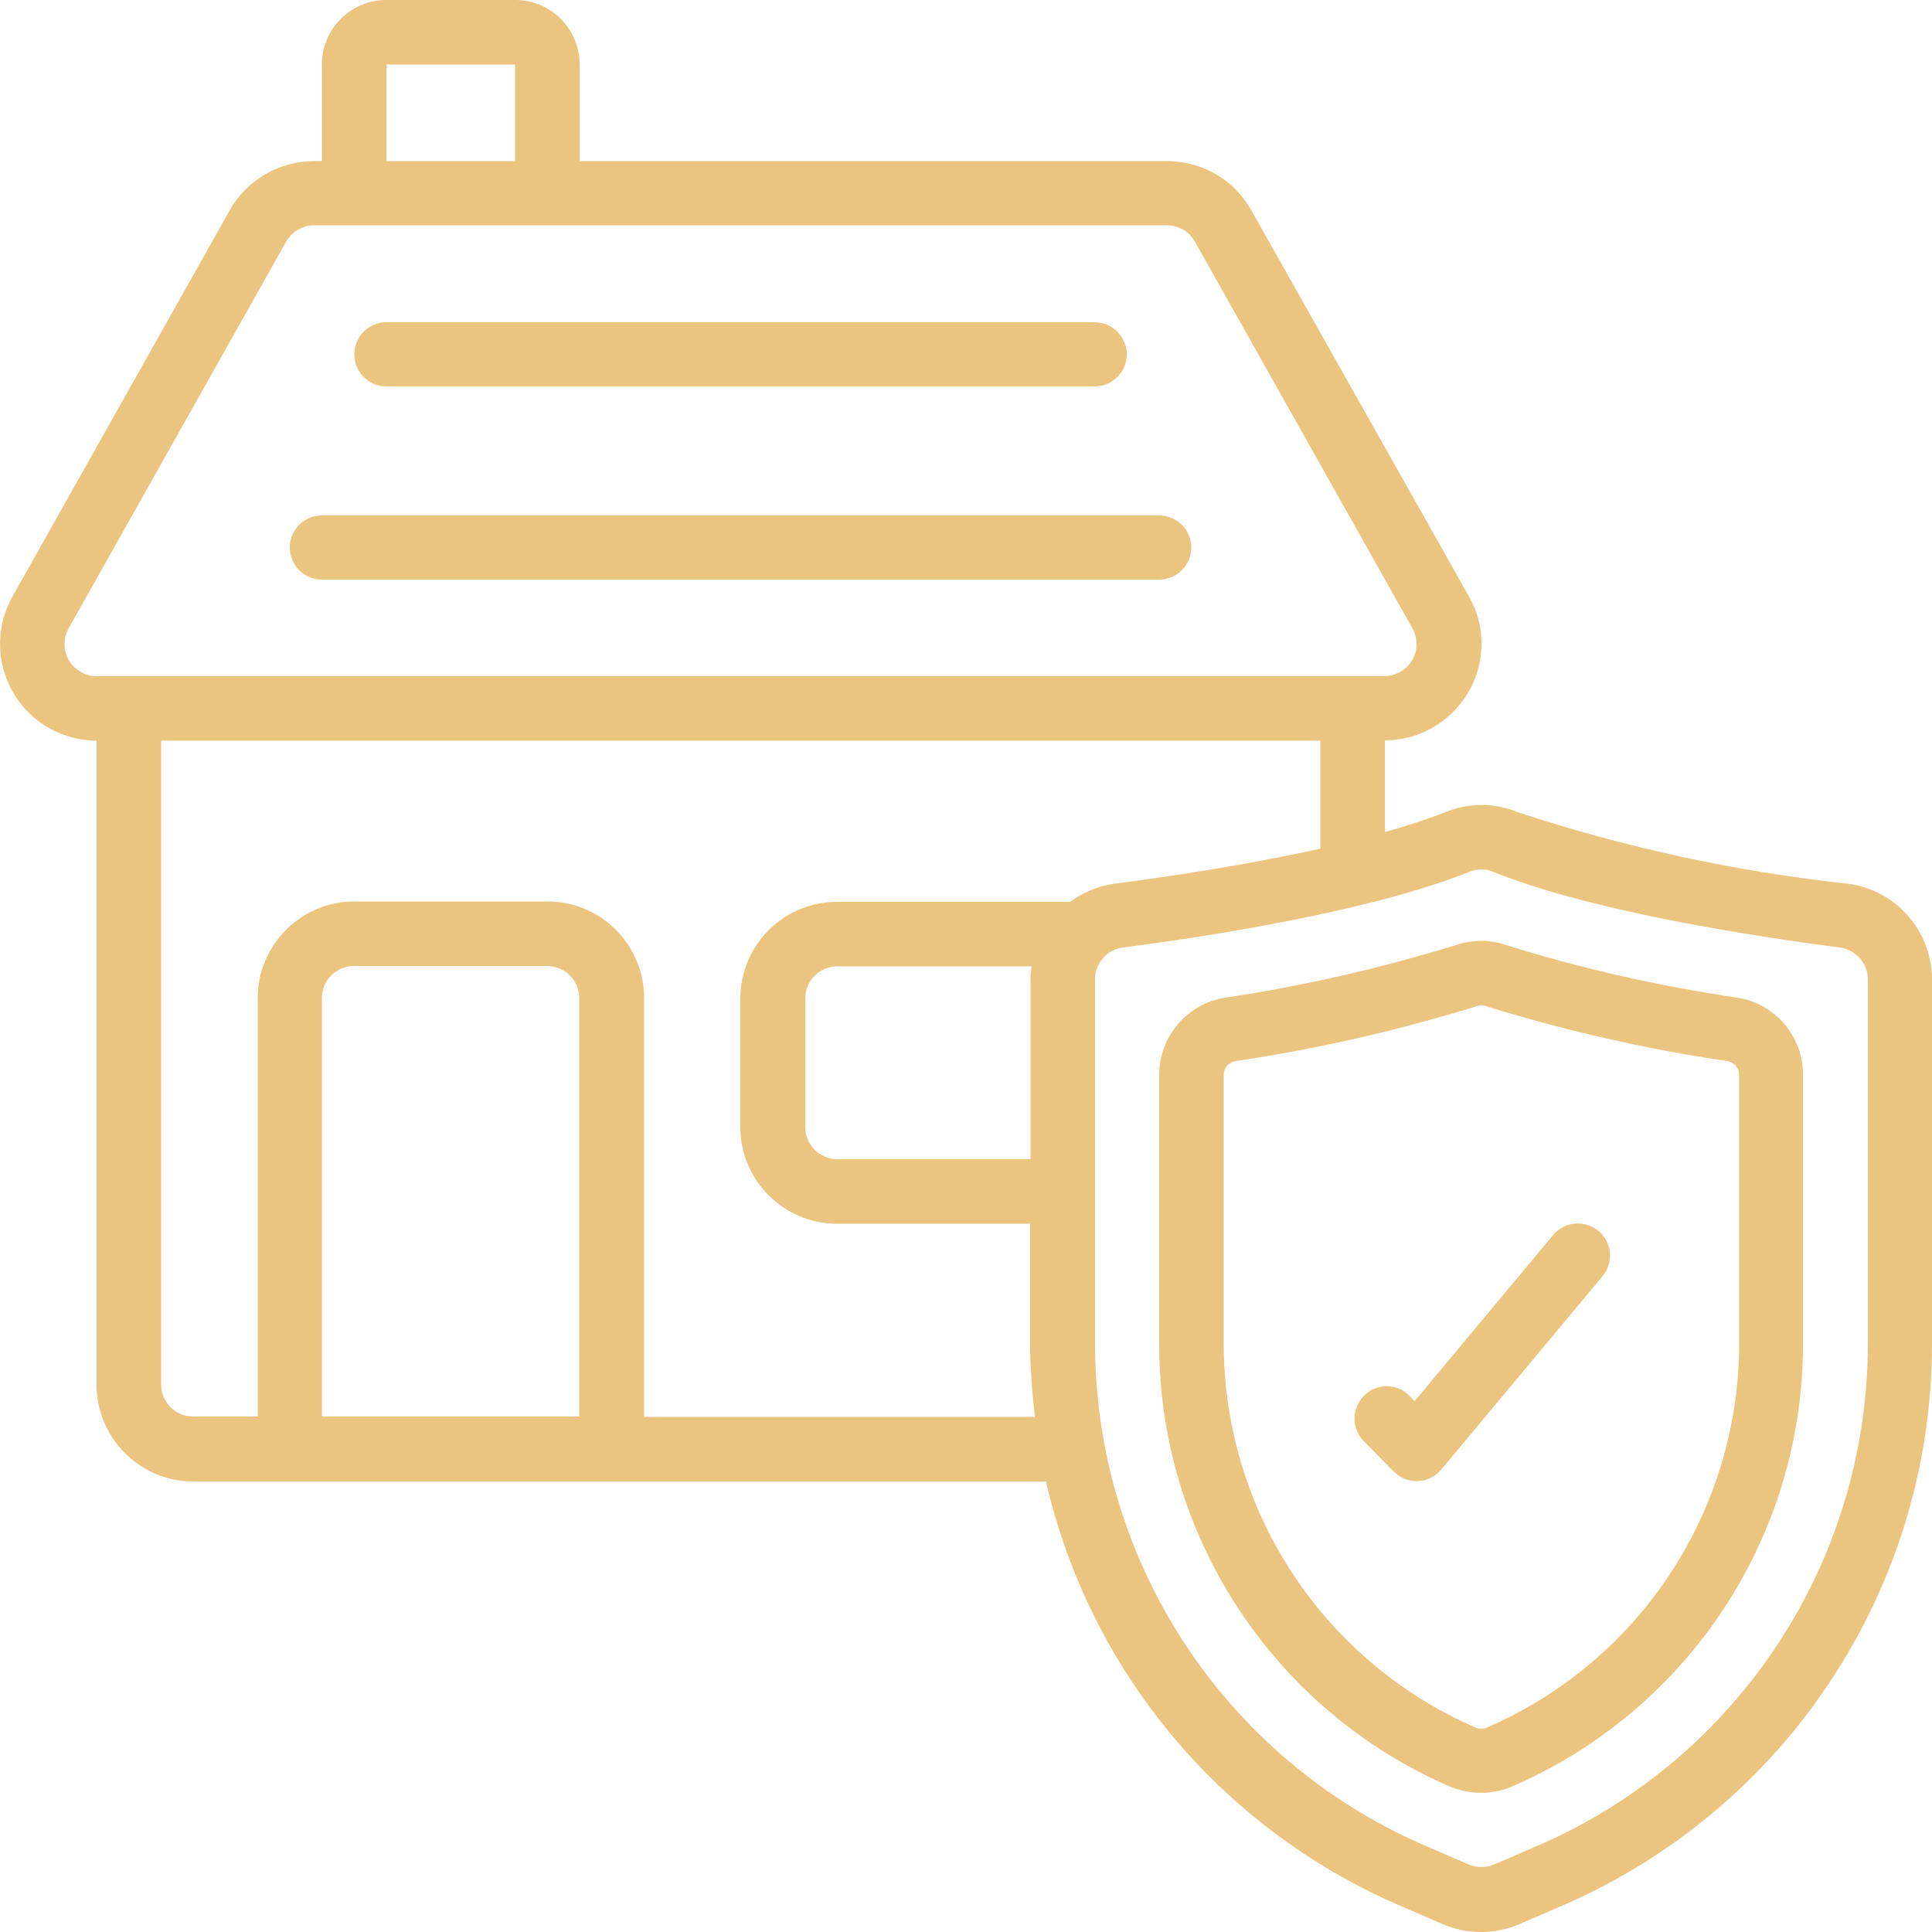 <?xml version="1.0" encoding="utf-8"?>
<!-- Generator: Adobe Illustrator 24.1.3, SVG Export Plug-In . SVG Version: 6.00 Build 0)  -->
<svg version="1.1" id="icons" xmlns="http://www.w3.org/2000/svg" xmlns:xlink="http://www.w3.org/1999/xlink" x="0px" y="0px"
	 viewBox="0 0 512 512" style="enable-background:new 0 0 512 512;" xml:space="preserve">
<style type="text/css">
	.st0{fill:#EBC47F;}
</style>
<path class="st0" d="M25.6,196.3v170.7c0,14.1,11.5,25.6,25.6,25.6h226c11.5,50.1,46.2,91.7,93.3,112.2l11.8,5.1
	c6.5,2.8,13.9,2.8,20.4,0l11.8-5.1C473.7,479,512,420.6,512,356.1v-96.5c0-12.8-9.5-23.7-22.2-25.4c-29.8-3.2-59.2-9.6-87.7-19
	c-6.1-2.5-12.9-2.5-19,0c-5.3,2.1-10.7,3.8-16.1,5.3v-24.3c14.1,0,25.6-11.5,25.6-25.6c0-4.4-1.1-8.7-3.3-12.5L331.6,55.7
	c-4.5-8.1-13.1-13-22.3-13H153.6V17.1C153.6,7.6,146,0,136.5,0h-34.1C93,0,85.3,7.6,85.3,17.1v25.6h-2.1c-9.2,0-17.8,5-22.3,13
	L3.3,158.1c-6.9,12.3-2.6,27.9,9.8,34.9C16.9,195.1,21.2,196.3,25.6,196.3z M85.3,375.5V264.5c0-4.7,3.8-8.5,8.5-8.5h51.2
	c4.7,0,8.5,3.8,8.5,8.5v110.9H85.3z M273.1,307.2h-51.2c-4.7,0-8.5-3.8-8.5-8.5v-34.1c0-4.7,3.8-8.5,8.5-8.5h51.5
	c-0.2,1.2-0.3,2.4-0.3,3.6V307.2z M389.5,231c2-0.8,4.2-0.8,6.1,0c25.7,10.4,68.7,17.1,92,20.1c4.2,0.6,7.4,4.2,7.4,8.4v96.5
	c0,57.8-34.3,110-87.2,133l-11.8,5.1c-2.2,0.9-4.6,0.9-6.8,0l-11.8-5.1c-53-23-87.2-75.3-87.2-133v-96.5c0-4.3,3.2-7.9,7.4-8.4
	C320.8,248.1,363.7,241.4,389.5,231z M295.3,234.2c-4.2,0.6-8.2,2.2-11.7,4.8h-61.8c-14.1,0-25.6,11.5-25.6,25.6v34.1
	c0,14.1,11.5,25.6,25.6,25.6h51.2v31.8c0,6.5,0.5,13,1.3,19.4H170.7V264.5c0-14.1-11.5-25.6-25.6-25.6H93.9
	c-14.1,0-25.6,11.5-25.6,25.6v110.9H51.2c-4.7,0-8.5-3.8-8.5-8.5V196.3h307.2v28.6C330.2,229.3,309.2,232.4,295.3,234.2L295.3,234.2
	z M102.4,17.1h34.1v25.6h-34.1V17.1z M18.2,166.5L75.8,64.1c1.5-2.7,4.4-4.4,7.4-4.4h226.1c3.1,0,5.9,1.7,7.4,4.4l57.6,102.4
	c2.3,4.1,0.9,9.3-3.3,11.6c-1.3,0.7-2.7,1.1-4.2,1.1H25.6c-4.7,0-8.5-3.8-8.5-8.5C17.1,169.2,17.5,167.8,18.2,166.5L18.2,166.5z"/>
<path class="st0" d="M384.1,473.4L384.1,473.4c5.4,2.3,11.4,2.3,16.7,0c46.8-20.3,77.1-66.4,77-117.4v-71.1
	c0.1-10.2-7.3-18.9-17.4-20.5c-20.8-3.1-41.4-7.7-61.4-14c-4.2-1.4-8.8-1.4-13,0c-20.1,6.2-40.6,10.9-61.4,14
	c-10,1.6-17.4,10.3-17.4,20.5V356C307.1,406.9,337.4,453.1,384.1,473.4z M324.3,284.9c0-1.8,1.3-3.4,3.1-3.7
	c21.7-3.2,43.1-8.1,64.1-14.6c0.4-0.1,0.7-0.2,1.1-0.2c0.4,0,0.8,0.1,1.1,0.2c20.9,6.5,42.4,11.4,64.1,14.6c1.8,0.3,3.1,1.9,3.1,3.7
	v71.1c0,44.2-26.2,84.2-66.8,101.8c-0.8,0.4-1.7,0.4-2.6,0.2l-0.1,0l-0.4-0.2c-40.5-17.6-66.7-57.6-66.7-101.8V284.9z"/>
<path class="st0" d="M102.4,102.4h187.7c4.7,0,8.5-3.8,8.5-8.5c0-4.7-3.8-8.5-8.5-8.5H102.4c-4.7,0-8.5,3.8-8.5,8.5
	C93.9,98.6,97.7,102.4,102.4,102.4z"/>
<path class="st0" d="M85.3,153.6h221.9c4.7,0,8.5-3.8,8.5-8.5c0-4.7-3.8-8.5-8.5-8.5H85.3c-4.7,0-8.5,3.8-8.5,8.5
	C76.8,149.8,80.6,153.6,85.3,153.6z"/>
<path class="st0" d="M369.4,390c1.6,1.6,3.8,2.5,6,2.5h0.4c2.4-0.1,4.6-1.2,6.2-3.1l42.7-51.2c3-3.6,2.5-9-1.1-12s-9-2.5-12,1.1
	l-36.7,44l-1.9-1.9c-3.6-3.1-9-2.6-12,1c-2.7,3.2-2.7,7.9,0,11.1L369.4,390z"/>
</svg>
